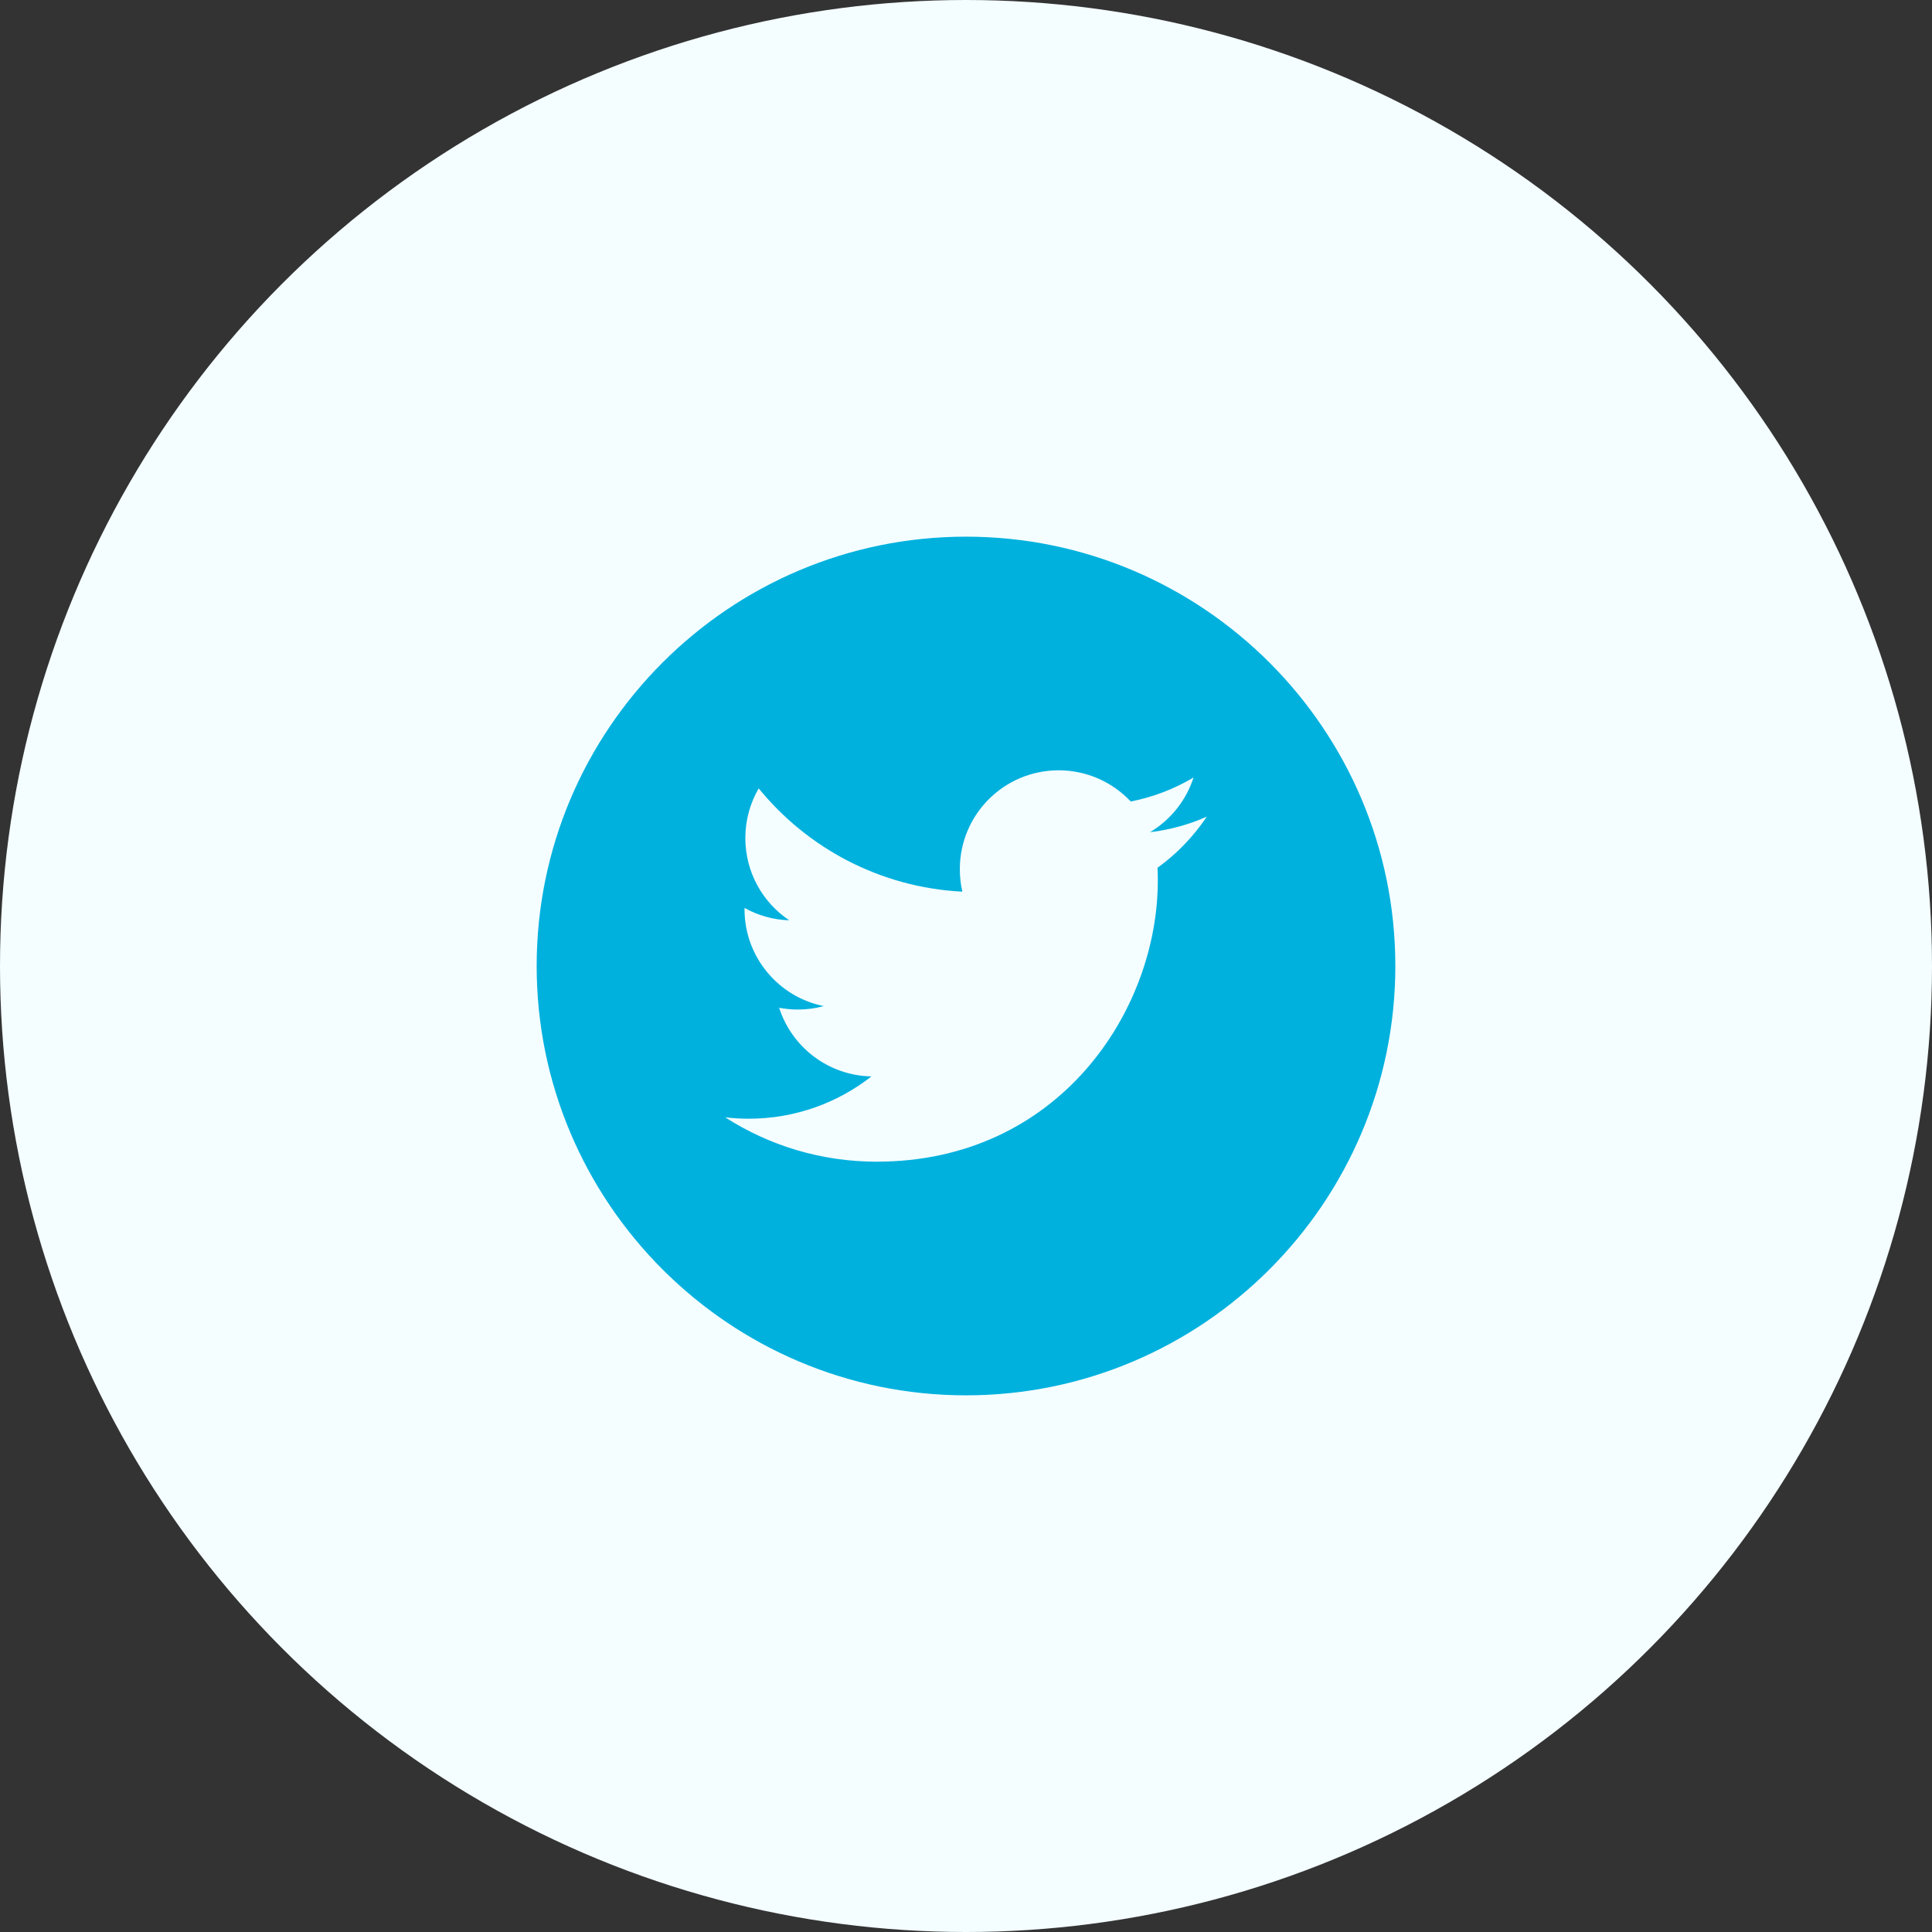 <svg xmlns="http://www.w3.org/2000/svg" width="144" height="144" viewBox="0 0 144 144" fill="none"><rect x="0" y="0" width="144" height="144" fill="#333333" stroke="none"/><g clip-path="url(#clip0_421_3907)"><circle cx="72" cy="72" r="72" fill="#F4FDFF"></circle><g clip-path="url(#clip1_421_3907)"><path d="M72 40C54.355 40 40 54.355 40 72C40 89.643 54.355 104 72 104C89.643 104 104 89.643 104 72C104 54.355 89.646 40 72 40ZM86.275 64.676C86.29 64.993 86.297 65.313 86.297 65.632C86.297 75.365 78.891 86.585 65.34 86.585C61.18 86.585 57.308 85.369 54.05 83.278C54.626 83.347 55.212 83.382 55.807 83.382C59.258 83.382 62.433 82.204 64.954 80.229C61.732 80.169 59.011 78.04 58.074 75.113C58.523 75.198 58.985 75.246 59.458 75.246C60.13 75.246 60.782 75.158 61.4 74.989C58.03 74.314 55.492 71.338 55.492 67.767C55.492 67.736 55.492 67.704 55.493 67.674C56.486 68.225 57.621 68.557 58.828 68.594C56.853 67.276 55.553 65.02 55.553 62.465C55.553 61.115 55.915 59.849 56.549 58.761C60.18 63.218 65.609 66.149 71.729 66.459C71.603 65.919 71.54 65.358 71.54 64.779C71.54 60.712 74.837 57.414 78.904 57.414C81.023 57.414 82.934 58.309 84.28 59.739C85.96 59.409 87.532 58.798 88.959 57.952C88.405 59.672 87.241 61.115 85.716 62.027C87.207 61.849 88.63 61.455 89.946 60.868C88.964 62.343 87.715 63.641 86.275 64.676V64.676Z" fill="#00B1DE"></path></g></g><defs><clipPath id="clip0_421_3907"><rect width="144" height="144" fill="white"></rect></clipPath><clipPath id="clip1_421_3907"><rect width="64" height="64" fill="white" transform="translate(40 40)"></rect></clipPath></defs></svg>